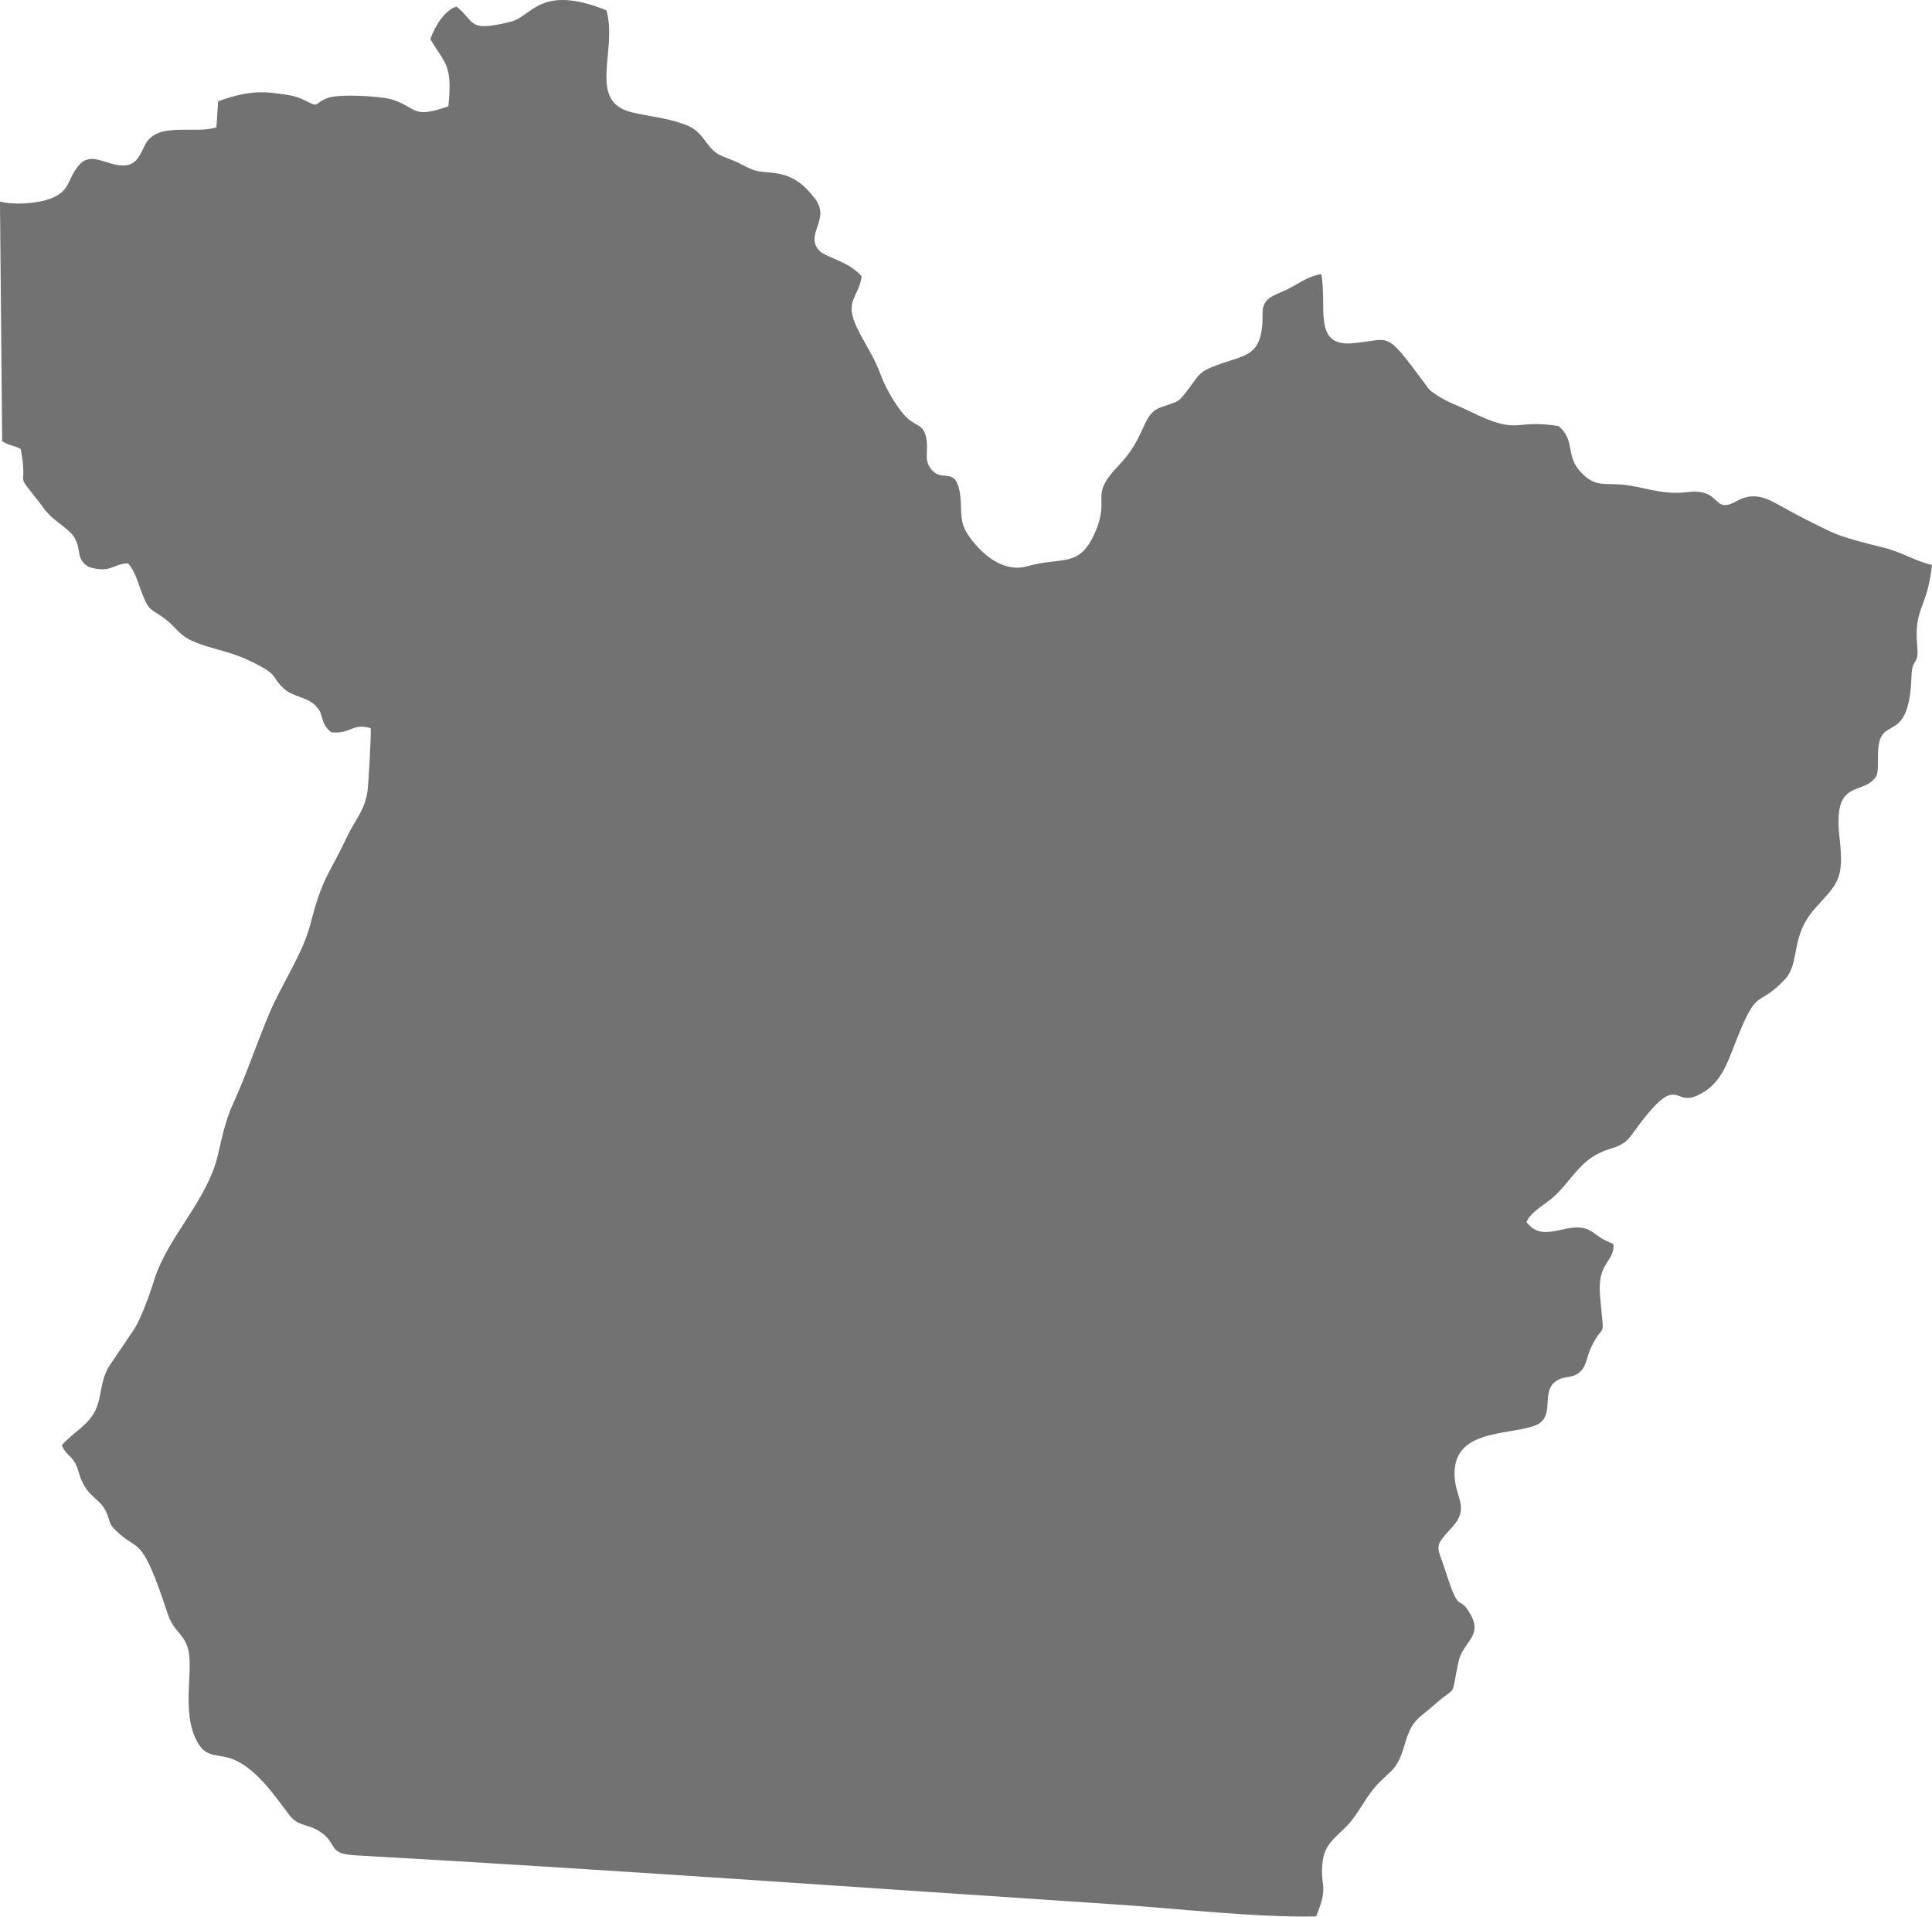<?xml version="1.0" encoding="UTF-8"?> <svg xmlns="http://www.w3.org/2000/svg" id="Layer_2" data-name="Layer 2" viewBox="0 0 889.04 881.75"><defs><style> .cls-1 { fill: #737272; fill-rule: evenodd; } </style></defs><g id="Layer_1-2" data-name="Layer 1"><path class="cls-1" d="M396.52,127.11c-6.5-7.33-16.69-8.49-19.76-12.07-6.37-7.44,5.54-14.14-1.7-23.61-5.44-7.11-10.7-11.12-20.01-11.99-5.18-.48-7.27-.4-12.06-2.9-4.96-2.6-4.72-2.34-10.56-4.68-8.06-3.24-7.49-11-17.2-14.56-8.96-3.28-15.61-3.46-24.74-5.71-20.4-5.01-6.14-28.47-11.44-46.87-30.6-12.21-34.06,2.83-44.06,5.28-19.79,4.86-15.89.45-24.91-6.99-5.39,1.62-9.91,8.9-12.05,14.99,7.12,11.98,10.17,11.72,8.31,30.89-16.75,5.89-14.11.87-25.45-2.95-5.38-1.81-24.87-2.84-30.08-.88-6.96,2.62-3.18,4.8-10.72,1.03-4.54-2.27-7.65-2.38-13.55-3.22-9.94-1.41-18.43.94-26.15,3.72l-.8,11.98c-9.98,3.29-27.07-2.84-32.75,7.9-2.28,4.3-3.72,9.76-10.29,9.66-8.03-.12-14.78-6.79-20.44.12-5.43,6.63-3.53,11.49-12.85,15.12-5.96,2.32-17.42,3.06-23.27,1.33l1.01,110.26c3.27,2.22,5.28,1.74,8.53,3.65,3.75,19.77-3.61,9.01,8.69,24.66,2.26,2.87,1.87,2.92,4.53,5.61,3.38,3.42,9.32,6.88,11.36,10.22,3.74,6.13.44,9.98,6.81,13.78,10.29,3.03,11.09-1.6,18.04-1.71,3.64,4.38,4.57,9.21,6.74,14.66,3.14,7.91,4.29,6.28,10.5,11.07,4.56,3.53,6.36,7.28,11.87,9.76,10.94,4.92,17.56,4.15,31.43,11.65,8.67,4.69,5.41,5.25,11.09,10.46,4.12,3.77,10.08,3.78,14.14,7.42,4.96,4.45,1.85,7.72,7.61,12.67,9.05,1.11,9.71-4.46,18.24-1.83.32,2.01-1.02,26.24-1.47,29.08-1.37,8.82-5.69,13.1-9.04,20.13-9.36,19.68-11.45,18.65-17.27,41.04-3.55,13.66-12.93,26.95-18.82,40.84-5.72,13.51-10.74,28.67-16.73,41.66-3.39,7.36-5.04,15.2-6.94,23.42-4.98,21.44-23.23,37.67-29.49,58.09-1.89,6.17-5.82,16.8-8.76,21.72l-11.77,17.42c-4.63,7.41-3.16,15.33-7.22,21.94-3.91,6.36-10.36,9.32-14.65,14.61,2.08,4.34,3.54,4.18,5.58,7.17,2.04,2.99,2.05,5.62,3.61,9.09,3.53,7.88,8.47,8.32,11.18,14.18,2.15,4.66.93,5.15,4.26,8.46,11,10.94,11.64.69,23.99,38.18,2.73,8.3,6.72,8.93,9.04,15.07,3.78,10.03-3.31,30.08,4.88,44.55,4.34,7.67,9.57,4.66,17.27,8.11,10.18,4.56,18.56,16.79,24.63,24.87,4.72,6.28,8.9,3.87,15.39,8.71,7.01,5.23,2.74,9.49,15.14,10.18,116.67,6.52,233.02,14.89,349.75,22.58,28.66,1.89,64.48,6.08,92.46,5.54,6.36-15.05,1.36-13.64,3.13-25.96,1.24-8.65,8.17-11.88,12.8-17.61,4.62-5.71,7.59-12.35,12.79-17.67,6.71-6.86,8.69-6.34,12.2-18.26,3.38-11.47,6.17-11.29,13.69-18.01,10.85-9.7,7.12-1.78,10.89-19.47,2.03-9.56,11.42-11.81,5.5-22.12-5.66-9.87-4.74,1.25-11.24-19.24-4.06-12.81-6.11-10.92,3.1-21.01,7.57-8.29,1.66-13.08.95-22.33-1.7-22.37,23.26-19.48,36.44-23.96,10.84-3.69,2.27-16.15,10.79-21.02,4.15-2.37,7.24-.58,10.86-4.31,2.58-2.66,2.78-6.73,4.6-10.65,6.3-13.57,6.21-.99,4.21-23.57-1.45-16.38,6.63-15.33,6.16-24.1-6.32-2.92-4.3-1.84-9.53-5.5-10.15-7.11-22.13,6.47-30.5-4.67,1.89-4.69,9-8.39,12.35-11.46,9.41-8.62,12.53-18.14,26.06-22.18,8.04-2.4,8.65-4.79,12.66-10.15,18.91-25.34,16.37-9.39,27.37-14.35,11.58-5.22,13.86-15.11,19.1-27.96,9.09-22.31,8.92-12.32,21.38-25.55,7.22-7.68,2.14-19.74,14.08-32.89,10.67-11.75,13.19-13.44,11.03-32.55-3.19-28.2,11.27-18.35,17.15-28.38,1.13-3.97-.04-9.88,1.11-15.11,2.45-11.21,13.92-.61,14.88-30.65.28-8.86,3.47-4.33,2.63-13.75-1.62-18.11,4.81-17.3,6.77-37.31-9.02-2.24-13.47-5.92-23.42-8.3-6.6-1.58-17.52-4.31-23.35-7.08-6.19-2.94-14.39-7.09-20.16-10.3-7.93-4.41-14.09-8.59-22.91-3.72-11.6,6.4-6.37-6.05-22.72-4.11-10.27,1.22-17.01-1.4-26.2-2.97-11.59-1.98-15.75,1.84-23.39-6.89-6.38-7.3-2.01-14.15-9.65-20.55-21.37-3.35-17.7,4.64-40.57-6.63-5.67-2.79-9.89-3.96-15.32-7.51-3.97-2.6-3.06-1.91-5.82-5.61-18.67-25.1-15.13-19.91-33.28-18.33-18.32,1.6-11.35-17.29-14.22-31.82-6.71,1.12-11.26,5.01-16.21,7.31-5.79,2.69-10.88,3.61-10.79,10.78.26,20.04-7.49,18.82-20.71,23.67-8.48,3.11-8.29,4.35-12.72,10.18-5.78,7.61-4.18,6.02-13.54,9.41-8.68,3.14-6.5,13.39-19.06,26.47-14.53,15.13-3.42,14.18-11.4,31.78-7.11,15.69-14.98,10.3-30.88,14.81-13,3.69-24.14-9.24-27.94-15.63-3.79-6.36-1.65-12.19-3.32-19.61-2.38-10.6-8.27-2.97-13.19-9.77-3.26-4.25-.76-8.58-2.08-14.27-1.33-5.76-3.95-5-8.03-8.34-4.48-3.68-10.38-13.73-12.75-20.2-3.26-8.91-7.07-13.69-11.05-21.98-6.05-12.61.95-13.86,2.16-23.62Z"></path></g></svg> 